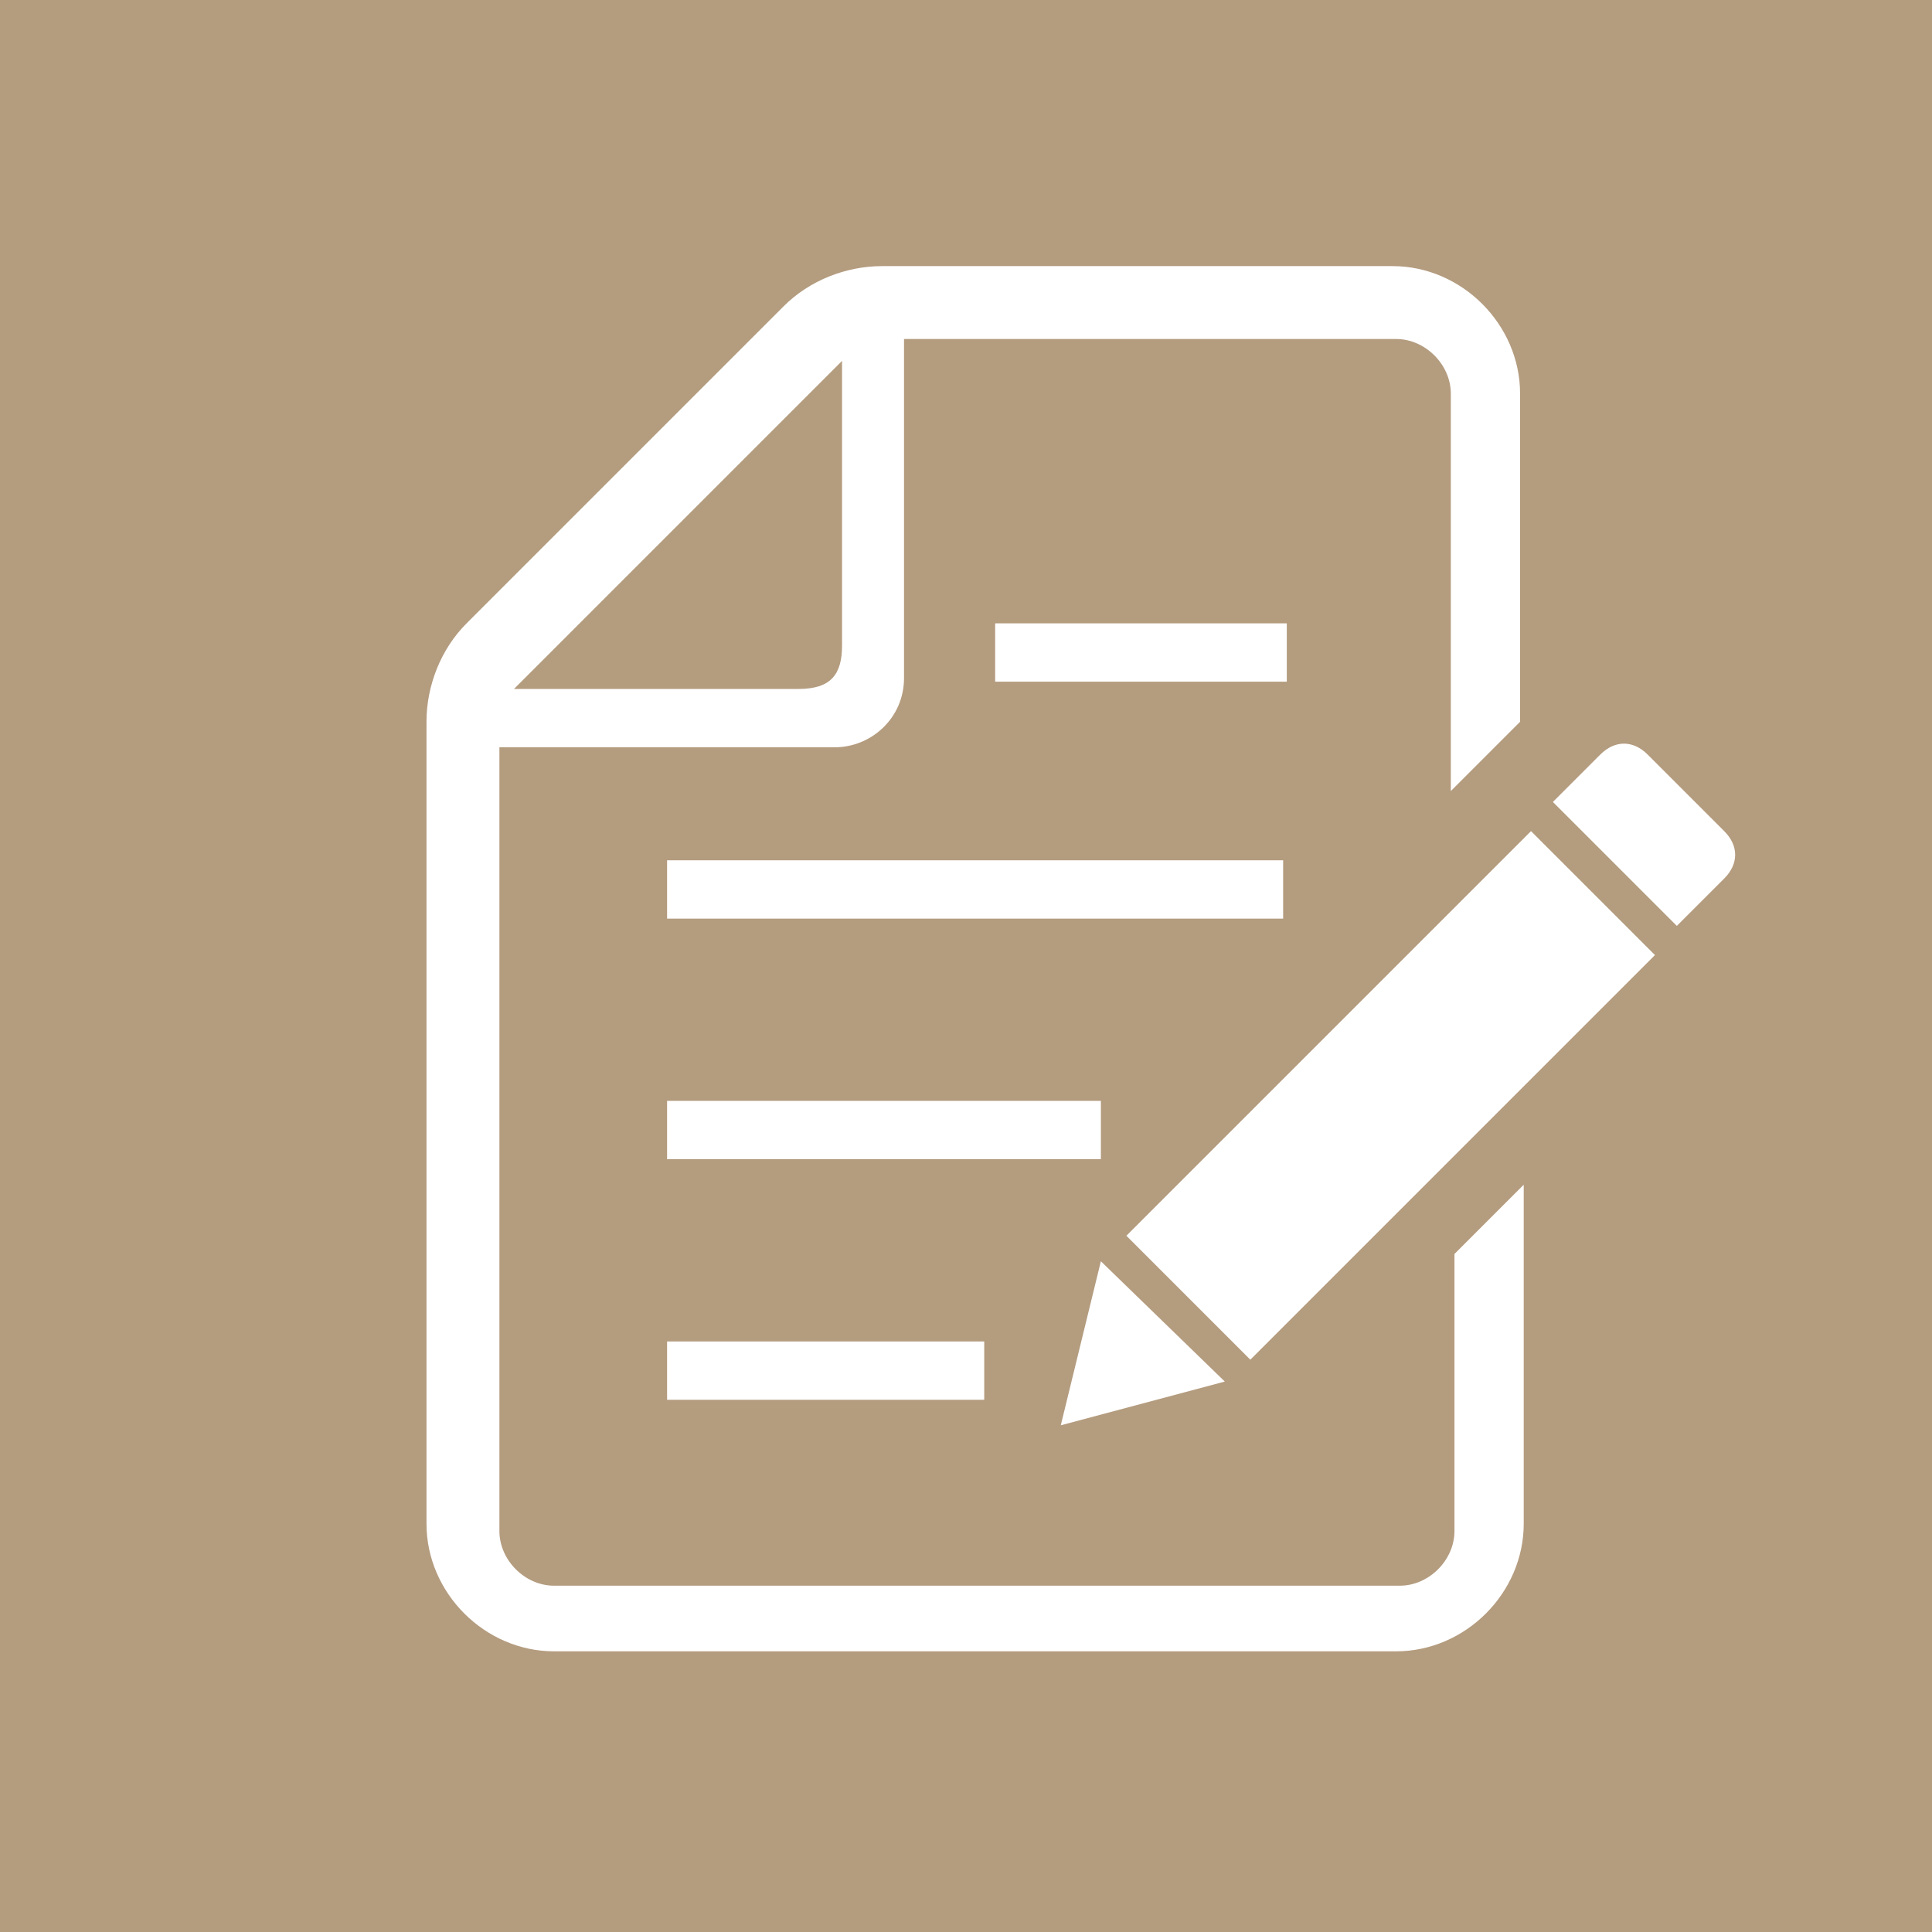 <?xml version="1.0" encoding="UTF-8"?>
<svg xmlns="http://www.w3.org/2000/svg" width="53" height="53" version="1.1" viewBox="0 0 53 53">
  <defs>
    <style>
      .cls-1 {
        fill: #b49c7f;
      }

      .cls-2 {
        fill: #fff;
      }
    </style>
  </defs>
  <!-- Generator: Adobe Illustrator 28.7.3, SVG Export Plug-In . SVG Version: 1.2.0 Build 164)  -->
  <g>
    <g id="_レイヤー_1" data-name="レイヤー_1">
      <rect class="cls-1" width="53" height="53"/>
      <g>
        <rect class="cls-2" x="18.3" y="36.8" width="8.7" height="1.6"/>
        <rect class="cls-2" x="18.3" y="30.2" width="11.9" height="1.6"/>
        <rect class="cls-2" x="18.3" y="23.6" width="16.9" height="1.6"/>
        <rect class="cls-2" x="27.3" y="17.1" width="8" height="1.6"/>
        <path class="cls-2" d="M39.9,42c0,.8-.7,1.5-1.5,1.5H15.2c-.8,0-1.5-.7-1.5-1.5v-21.5h9.2c1,0,1.9-.8,1.9-1.9v-9.3h13.5c.8,0,1.5.7,1.5,1.5v10.9l1.9-1.9v-9c0-1.9-1.6-3.5-3.5-3.5h-14c-1,0-2,.4-2.7,1.1l-8.7,8.7c-.7.7-1.1,1.7-1.1,2.7v22c0,1.9,1.6,3.5,3.5,3.5h23.1c1.9,0,3.5-1.6,3.5-3.5v-9.3l-1.9,1.9v7.3ZM23.1,9.9v7.8c0,.8-.3,1.2-1.2,1.2h-7.8l8.9-8.9Z"/>
        <path class="cls-2" d="M47.3,22.8l-2.1-2.1c-.4-.4-.9-.4-1.3,0l-1.3,1.3,3.4,3.4,1.3-1.3c.4-.4.4-.9,0-1.3Z"/>
        <polygon class="cls-2" points="30.2 34.6 29.1 39.1 33.6 37.9 30.2 34.6"/>
        <path class="cls-2" d="M30.9,33.9l3.4,3.4,11.1-11.1-3.4-3.4-11.1,11.1Z"/>
      </g>
    </g>
  </g>
</svg>